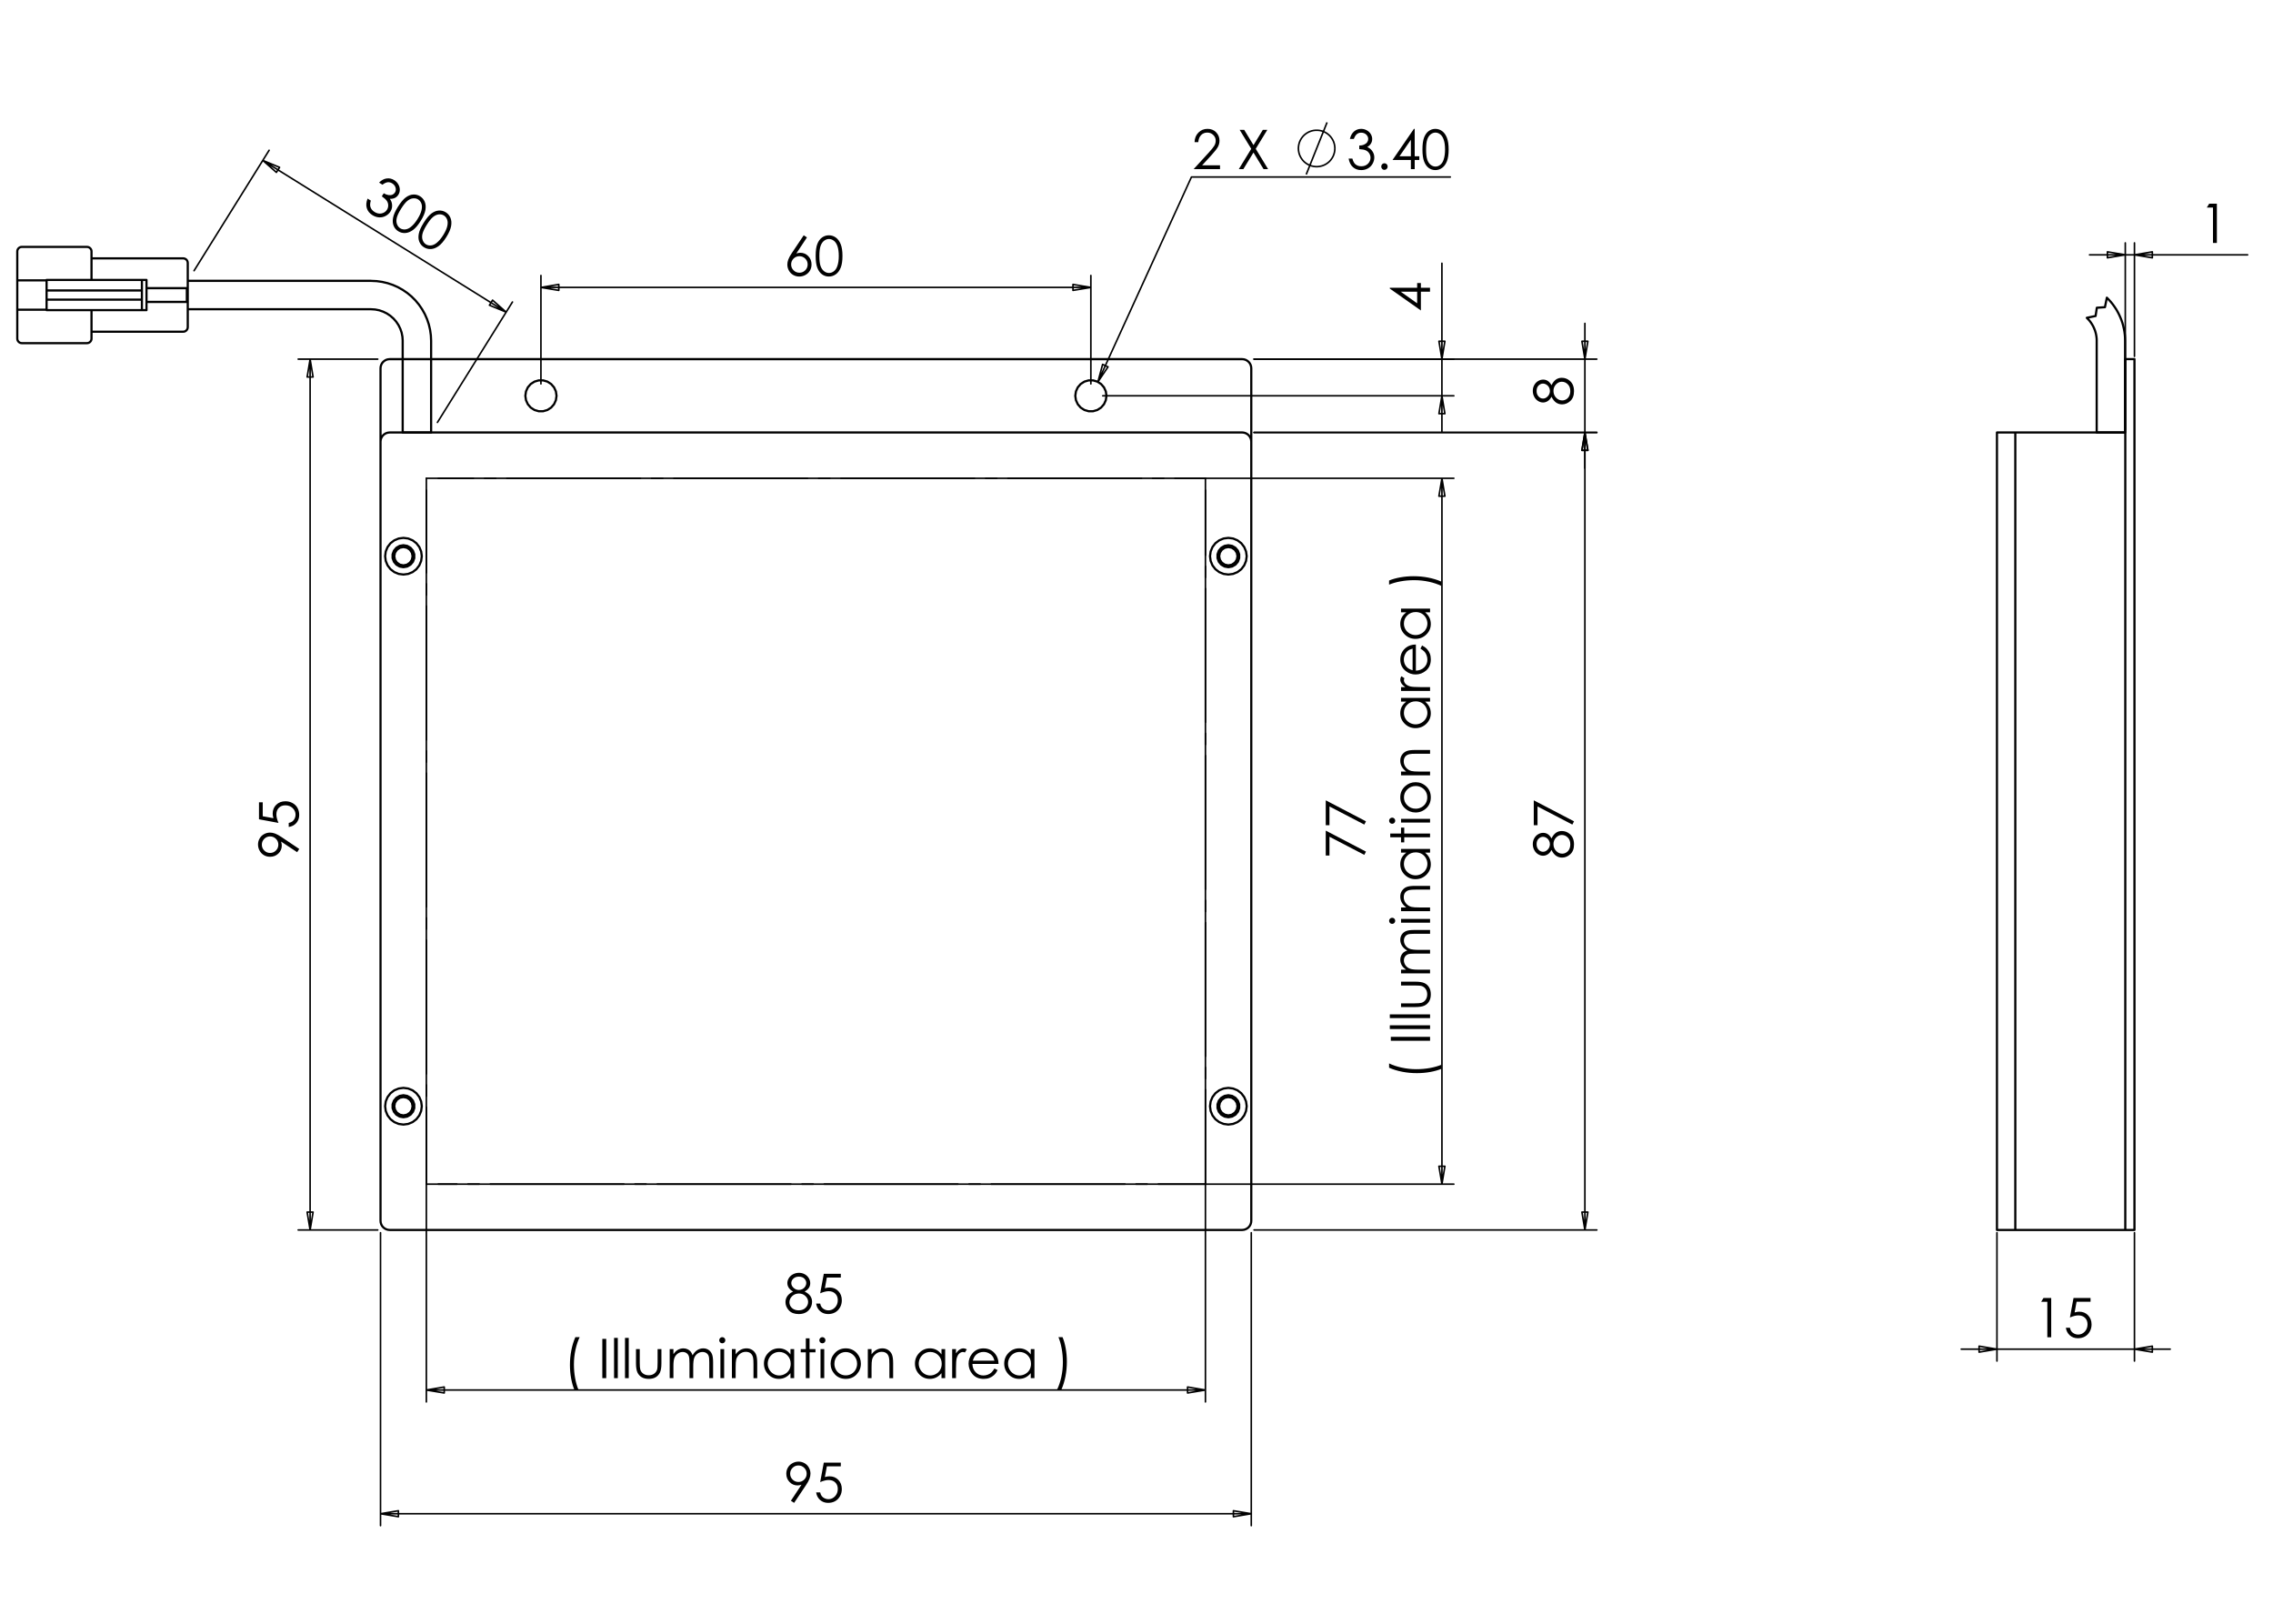 <?xml version="1.0" encoding="utf-8"?>
<!-- Generator: Adobe Illustrator 16.0.0, SVG Export Plug-In . SVG Version: 6.00 Build 0)  -->
<!DOCTYPE svg PUBLIC "-//W3C//DTD SVG 1.1//EN" "http://www.w3.org/Graphics/SVG/1.1/DTD/svg11.dtd">
<svg version="1.1" id="Ebene_1" xmlns="http://www.w3.org/2000/svg" xmlns:xlink="http://www.w3.org/1999/xlink" x="0px" y="0px"
	 width="198.43px" height="141.73px" viewBox="0 0 198.43 141.73" enable-background="new 0 0 198.43 141.73" xml:space="preserve">
<g>
	<path d="M70.163,20.539l0.282,0.185l-0.927,1.403c0.125-0.042,0.241-0.063,0.35-0.063c0.272,0,0.503,0.098,0.693,0.294
		c0.19,0.196,0.285,0.438,0.285,0.726c0,0.198-0.045,0.375-0.137,0.535c-0.092,0.159-0.222,0.285-0.391,0.379
		c-0.169,0.094-0.351,0.141-0.545,0.141c-0.188,0-0.362-0.045-0.524-0.137c-0.161-0.09-0.287-0.218-0.379-0.382
		c-0.091-0.165-0.137-0.341-0.137-0.529c0-0.14,0.028-0.287,0.085-0.441c0.057-0.155,0.158-0.341,0.305-0.559L70.163,20.539z
		 M69.786,22.364c-0.199,0-0.369,0.07-0.51,0.209c-0.141,0.141-0.211,0.312-0.211,0.512c0,0.198,0.07,0.368,0.211,0.509
		c0.141,0.141,0.311,0.211,0.51,0.211c0.199,0,0.369-0.07,0.51-0.211c0.141-0.141,0.211-0.311,0.211-0.509
		c0-0.2-0.07-0.372-0.211-0.512C70.155,22.434,69.985,22.364,69.786,22.364z"/>
	<path d="M71.207,22.34c0-0.451,0.048-0.802,0.146-1.049c0.097-0.247,0.234-0.434,0.411-0.561c0.177-0.127,0.375-0.191,0.595-0.191
		c0.222,0,0.423,0.065,0.603,0.192c0.18,0.129,0.323,0.321,0.428,0.578c0.104,0.256,0.157,0.6,0.157,1.031
		c0,0.43-0.052,0.772-0.155,1.027c-0.104,0.255-0.246,0.447-0.428,0.576c-0.181,0.13-0.383,0.195-0.605,0.195
		c-0.219,0-0.417-0.063-0.592-0.188c-0.176-0.126-0.313-0.313-0.412-0.563C71.255,23.138,71.207,22.789,71.207,22.34z M71.53,22.345
		c0,0.387,0.035,0.679,0.104,0.878c0.07,0.198,0.172,0.348,0.307,0.451c0.135,0.103,0.278,0.154,0.429,0.154
		c0.153,0,0.294-0.051,0.427-0.151c0.132-0.1,0.232-0.251,0.301-0.451c0.085-0.243,0.128-0.538,0.128-0.881
		s-0.039-0.626-0.114-0.847c-0.076-0.22-0.182-0.381-0.316-0.483c-0.135-0.101-0.276-0.153-0.425-0.153
		c-0.152,0-0.295,0.052-0.429,0.153c-0.133,0.102-0.235,0.252-0.305,0.45C71.565,21.664,71.53,21.958,71.53,22.345z"/>
</g>
<g>
	<path d="M69.326,131.184l-0.282-0.182l0.927-1.403c-0.125,0.041-0.241,0.062-0.35,0.062c-0.272,0-0.503-0.099-0.693-0.295
		s-0.285-0.438-0.285-0.726c0-0.196,0.046-0.375,0.137-0.532c0.092-0.159,0.222-0.286,0.39-0.38
		c0.169-0.096,0.349-0.144,0.542-0.144c0.189,0,0.364,0.047,0.525,0.139c0.161,0.091,0.287,0.22,0.379,0.385
		c0.091,0.164,0.137,0.34,0.137,0.525c0,0.142-0.028,0.289-0.085,0.444c-0.057,0.154-0.158,0.34-0.304,0.558L69.326,131.184z
		 M69.701,129.36c0.201,0,0.371-0.07,0.511-0.211c0.14-0.142,0.209-0.311,0.209-0.51c0-0.198-0.07-0.368-0.211-0.509
		s-0.311-0.211-0.511-0.211c-0.199,0-0.369,0.07-0.51,0.211c-0.14,0.141-0.21,0.311-0.21,0.509c0,0.199,0.07,0.368,0.211,0.51
		C69.331,129.29,69.501,129.36,69.701,129.36z"/>
	<path d="M73.402,127.671v0.326h-1.219l-0.171,0.935c0.148-0.044,0.283-0.065,0.403-0.065c0.312,0,0.569,0.104,0.771,0.313
		c0.203,0.208,0.304,0.477,0.304,0.802c0,0.226-0.052,0.433-0.156,0.619c-0.104,0.188-0.246,0.332-0.423,0.434
		c-0.178,0.099-0.383,0.149-0.616,0.149c-0.278,0-0.513-0.085-0.704-0.255c-0.191-0.17-0.305-0.39-0.343-0.661h0.353
		c0.026,0.133,0.071,0.239,0.133,0.321c0.063,0.083,0.147,0.148,0.252,0.199s0.214,0.076,0.329,0.076
		c0.226,0,0.419-0.085,0.581-0.255c0.161-0.172,0.242-0.384,0.242-0.641c0-0.23-0.073-0.419-0.219-0.563
		c-0.146-0.145-0.341-0.216-0.585-0.216c-0.202,0-0.446,0.061-0.734,0.183l0.316-1.702H73.402z"/>
</g>
<g>
	<path d="M26.123,74.105l-0.182,0.283l-1.403-0.928c0.041,0.125,0.061,0.24,0.061,0.349c0,0.273-0.099,0.505-0.295,0.694
		s-0.438,0.284-0.725,0.284c-0.197,0-0.375-0.045-0.534-0.137s-0.285-0.222-0.379-0.391c-0.095-0.168-0.142-0.349-0.142-0.541
		c0-0.189,0.045-0.365,0.137-0.525c0.092-0.161,0.22-0.287,0.384-0.379c0.165-0.091,0.34-0.138,0.526-0.138
		c0.141,0,0.289,0.028,0.444,0.085s0.34,0.158,0.558,0.304L26.123,74.105z M24.299,73.731c0-0.2-0.07-0.371-0.211-0.511
		s-0.31-0.21-0.509-0.21c-0.199,0-0.369,0.07-0.509,0.211s-0.211,0.311-0.211,0.511c0,0.199,0.07,0.369,0.211,0.51
		s0.31,0.211,0.509,0.211c0.199,0,0.368-0.07,0.509-0.212C24.229,74.101,24.299,73.931,24.299,73.731z"/>
	<path d="M22.61,70.031h0.326v1.218l0.934,0.171c-0.043-0.149-0.065-0.283-0.065-0.402c0-0.312,0.105-0.569,0.314-0.772
		c0.208-0.202,0.476-0.303,0.802-0.303c0.225,0,0.431,0.052,0.619,0.155c0.188,0.105,0.333,0.246,0.432,0.424
		c0.1,0.178,0.15,0.383,0.15,0.616c0,0.279-0.085,0.512-0.255,0.704c-0.17,0.19-0.39,0.305-0.661,0.342v-0.352
		c0.132-0.026,0.239-0.07,0.322-0.134c0.082-0.063,0.148-0.146,0.199-0.251c0.05-0.105,0.075-0.215,0.075-0.331
		c0-0.224-0.085-0.418-0.256-0.58c-0.17-0.162-0.384-0.241-0.639-0.241c-0.231,0-0.419,0.073-0.563,0.219
		c-0.144,0.146-0.216,0.341-0.216,0.584c0,0.202,0.062,0.447,0.185,0.734l-1.703-0.317V70.031z"/>
</g>
<g>
	<path d="M135.443,73.187c0.114-0.231,0.246-0.397,0.394-0.497c0.148-0.101,0.315-0.151,0.504-0.151
		c0.263,0,0.496,0.087,0.698,0.259c0.247,0.211,0.37,0.514,0.37,0.907c0,0.379-0.107,0.666-0.325,0.862
		c-0.216,0.195-0.455,0.293-0.717,0.293c-0.191,0-0.362-0.052-0.515-0.153c-0.154-0.103-0.289-0.273-0.409-0.513
		c-0.087,0.167-0.195,0.293-0.323,0.377c-0.131,0.084-0.269,0.126-0.414,0.126c-0.15,0-0.295-0.045-0.438-0.134
		c-0.141-0.089-0.254-0.213-0.334-0.37c-0.083-0.158-0.123-0.328-0.123-0.512c0-0.179,0.04-0.345,0.123-0.496
		c0.082-0.152,0.193-0.271,0.335-0.358c0.143-0.086,0.291-0.129,0.445-0.129c0.156,0,0.294,0.04,0.415,0.122
		C135.25,72.9,135.354,73.024,135.443,73.187z M134.143,73.698c0,0.188,0.056,0.344,0.168,0.468
		c0.111,0.124,0.244,0.186,0.396,0.186s0.291-0.066,0.413-0.199c0.124-0.133,0.186-0.288,0.186-0.466
		c0-0.114-0.028-0.222-0.084-0.322c-0.056-0.102-0.131-0.18-0.229-0.236c-0.097-0.058-0.193-0.085-0.292-0.085
		c-0.138,0-0.266,0.056-0.382,0.167C134.201,73.323,134.143,73.484,134.143,73.698z M135.616,73.681
		c0,0.236,0.075,0.435,0.229,0.595c0.153,0.159,0.331,0.239,0.534,0.239c0.127,0,0.246-0.034,0.357-0.103
		c0.111-0.067,0.198-0.163,0.258-0.286c0.061-0.122,0.091-0.265,0.091-0.425c0-0.251-0.072-0.449-0.222-0.596
		c-0.146-0.147-0.318-0.222-0.518-0.222c-0.19,0-0.359,0.078-0.508,0.233C135.69,73.273,135.616,73.462,135.616,73.681z"/>
	<path d="M133.896,72.034V69.86l3.514,1.834l-0.145,0.283l-3.042-1.582v1.639H133.896z"/>
</g>
<g>
	<path d="M135.443,33.624c0.114-0.231,0.246-0.396,0.394-0.496c0.148-0.101,0.315-0.151,0.504-0.151
		c0.263,0,0.496,0.086,0.698,0.259c0.247,0.211,0.37,0.514,0.37,0.906c0,0.38-0.107,0.667-0.325,0.863
		c-0.216,0.195-0.455,0.293-0.717,0.293c-0.191,0-0.362-0.052-0.515-0.154c-0.154-0.103-0.289-0.273-0.409-0.512
		c-0.087,0.167-0.195,0.293-0.323,0.376c-0.131,0.084-0.269,0.126-0.414,0.126c-0.15,0-0.295-0.045-0.438-0.134
		c-0.141-0.089-0.254-0.212-0.334-0.37c-0.083-0.158-0.123-0.328-0.123-0.511c0-0.179,0.04-0.345,0.123-0.496
		c0.082-0.153,0.193-0.272,0.335-0.358c0.143-0.086,0.291-0.129,0.445-0.129c0.156,0,0.294,0.04,0.415,0.122
		C135.25,33.339,135.354,33.461,135.443,33.624z M134.143,34.137c0,0.188,0.056,0.344,0.168,0.467
		c0.111,0.125,0.244,0.186,0.396,0.186s0.291-0.066,0.413-0.199c0.124-0.133,0.186-0.288,0.186-0.466
		c0-0.114-0.028-0.222-0.084-0.322c-0.056-0.101-0.131-0.179-0.229-0.236c-0.097-0.057-0.193-0.085-0.292-0.085
		c-0.138,0-0.266,0.056-0.382,0.167C134.201,33.761,134.143,33.923,134.143,34.137z M135.616,34.119
		c0,0.236,0.075,0.434,0.229,0.595c0.153,0.159,0.331,0.239,0.534,0.239c0.127,0,0.246-0.034,0.357-0.102s0.198-0.163,0.258-0.287
		c0.061-0.122,0.091-0.264,0.091-0.426c0-0.25-0.072-0.447-0.222-0.594c-0.146-0.147-0.318-0.222-0.518-0.222
		c-0.19,0-0.359,0.078-0.508,0.233C135.69,33.712,135.616,33.9,135.616,34.119z"/>
</g>
<g>
	<path d="M121.327,25.189v-0.07h2.389v-0.414h0.326v0.414h0.797v0.341h-0.797v1.641L121.327,25.189z M123.716,25.46h-1.438
		l1.438,1.016V25.46z"/>
</g>
<g>
	<path d="M70.244,112.737c0.231,0.114,0.397,0.245,0.498,0.393c0.101,0.147,0.15,0.316,0.15,0.503c0,0.265-0.086,0.498-0.259,0.7
		c-0.211,0.246-0.513,0.37-0.906,0.37c-0.379,0-0.666-0.109-0.862-0.325c-0.196-0.217-0.294-0.455-0.294-0.717
		c0-0.189,0.051-0.362,0.154-0.515c0.102-0.154,0.273-0.29,0.512-0.409c-0.167-0.088-0.293-0.195-0.377-0.324
		c-0.084-0.128-0.126-0.267-0.126-0.415s0.044-0.295,0.134-0.437c0.089-0.143,0.213-0.254,0.37-0.335
		c0.158-0.082,0.329-0.123,0.512-0.123c0.179,0,0.344,0.041,0.497,0.123c0.152,0.084,0.271,0.195,0.357,0.336
		c0.085,0.143,0.129,0.289,0.129,0.445c0,0.155-0.041,0.294-0.122,0.415S70.407,112.648,70.244,112.737z M69.749,112.91
		c-0.235,0-0.433,0.075-0.593,0.228c-0.16,0.154-0.24,0.332-0.24,0.535c0,0.126,0.034,0.246,0.103,0.357s0.164,0.197,0.286,0.259
		c0.123,0.06,0.265,0.09,0.426,0.09c0.25,0,0.448-0.074,0.595-0.222c0.148-0.147,0.222-0.319,0.222-0.516
		c0-0.191-0.078-0.361-0.234-0.51C70.157,112.982,69.969,112.91,69.749,112.91z M69.732,111.437c-0.188,0-0.344,0.056-0.468,0.167
		c-0.124,0.112-0.185,0.243-0.185,0.397c0,0.152,0.066,0.29,0.199,0.414c0.133,0.123,0.289,0.185,0.466,0.185
		c0.113,0,0.221-0.028,0.322-0.084c0.102-0.056,0.181-0.133,0.237-0.229c0.057-0.097,0.085-0.194,0.085-0.292
		c0-0.138-0.056-0.266-0.167-0.383C70.109,111.495,69.946,111.437,69.732,111.437z"/>
	<path d="M73.402,111.189v0.327h-1.219l-0.171,0.934c0.148-0.043,0.283-0.064,0.403-0.064c0.312,0,0.569,0.104,0.771,0.313
		c0.203,0.208,0.304,0.477,0.304,0.802c0,0.226-0.052,0.433-0.156,0.619c-0.104,0.188-0.246,0.332-0.423,0.433
		c-0.178,0.1-0.383,0.15-0.616,0.15c-0.278,0-0.513-0.085-0.704-0.255c-0.191-0.17-0.305-0.391-0.343-0.661h0.353
		c0.026,0.133,0.071,0.239,0.133,0.321c0.063,0.082,0.147,0.148,0.252,0.199s0.214,0.075,0.329,0.075
		c0.226,0,0.419-0.085,0.581-0.255c0.161-0.171,0.242-0.383,0.242-0.64c0-0.23-0.073-0.419-0.219-0.563
		c-0.146-0.145-0.341-0.217-0.585-0.217c-0.202,0-0.446,0.062-0.734,0.184l0.316-1.703H73.402z"/>
</g>
<g>
	<path d="M50.228,116.719h0.377c-0.152,0.313-0.274,0.678-0.366,1.093c-0.091,0.417-0.137,0.846-0.137,1.289
		c0,0.41,0.035,0.806,0.104,1.185c0.069,0.381,0.165,0.716,0.285,1.005h-0.358c-0.116-0.277-0.208-0.603-0.275-0.977
		c-0.068-0.374-0.103-0.764-0.103-1.169c0-0.436,0.041-0.862,0.122-1.276C49.956,117.456,50.074,117.072,50.228,116.719z"/>
	<path d="M52.582,116.87h0.342v3.428h-0.342V116.87z"/>
	<path d="M53.607,116.784h0.326v3.514h-0.326V116.784z"/>
	<path d="M54.562,116.784h0.326v3.514h-0.326V116.784z"/>
	<path d="M55.523,117.764h0.327v1.183c0,0.289,0.015,0.487,0.046,0.596c0.046,0.155,0.135,0.279,0.267,0.369
		c0.131,0.091,0.289,0.134,0.471,0.134c0.182,0,0.336-0.043,0.462-0.131c0.127-0.088,0.214-0.203,0.263-0.346
		c0.033-0.098,0.049-0.305,0.049-0.622v-1.183h0.333v1.244c0,0.349-0.041,0.611-0.123,0.789c-0.082,0.177-0.204,0.314-0.368,0.416
		c-0.164,0.1-0.37,0.149-0.617,0.149c-0.247,0-0.453-0.05-0.618-0.149c-0.166-0.102-0.29-0.24-0.371-0.42
		c-0.082-0.179-0.123-0.448-0.123-0.81V117.764z"/>
	<path d="M58.463,117.764h0.326v0.437c0.114-0.16,0.23-0.278,0.35-0.353c0.165-0.1,0.338-0.15,0.52-0.15
		c0.123,0,0.24,0.025,0.35,0.073c0.11,0.048,0.201,0.111,0.271,0.192c0.07,0.079,0.13,0.193,0.182,0.343
		c0.108-0.198,0.244-0.35,0.406-0.453c0.163-0.104,0.338-0.155,0.525-0.155c0.175,0,0.33,0.045,0.463,0.133
		c0.134,0.089,0.234,0.212,0.299,0.37c0.065,0.159,0.098,0.397,0.098,0.714v1.384h-0.333v-1.384c0-0.271-0.019-0.459-0.058-0.562
		c-0.039-0.101-0.105-0.183-0.198-0.245c-0.094-0.061-0.206-0.093-0.336-0.093c-0.158,0-0.302,0.046-0.433,0.14
		s-0.227,0.218-0.287,0.373c-0.061,0.155-0.09,0.415-0.09,0.777v0.993h-0.327v-1.299c0-0.305-0.019-0.514-0.057-0.622
		c-0.038-0.109-0.104-0.198-0.199-0.263c-0.095-0.066-0.207-0.1-0.337-0.1c-0.151,0-0.292,0.045-0.423,0.137
		c-0.131,0.09-0.229,0.212-0.291,0.366c-0.063,0.154-0.095,0.389-0.095,0.706v1.074h-0.326V117.764z"/>
	<path d="M63.053,116.719c0.074,0,0.137,0.027,0.189,0.08c0.053,0.053,0.079,0.117,0.079,0.191c0,0.072-0.026,0.135-0.079,0.188
		c-0.052,0.053-0.115,0.079-0.189,0.079c-0.073,0-0.136-0.026-0.188-0.079c-0.053-0.054-0.079-0.116-0.079-0.188
		c0-0.074,0.026-0.139,0.079-0.191C62.917,116.746,62.98,116.719,63.053,116.719z M62.891,117.764h0.326v2.534h-0.326V117.764z"/>
	<path d="M63.895,117.764h0.326v0.454c0.13-0.174,0.274-0.304,0.433-0.391c0.158-0.086,0.331-0.13,0.517-0.13
		c0.189,0,0.358,0.049,0.504,0.145c0.146,0.097,0.255,0.226,0.324,0.389c0.071,0.164,0.105,0.417,0.105,0.763v1.305h-0.326v-1.21
		c0-0.292-0.012-0.486-0.037-0.584c-0.038-0.168-0.11-0.294-0.217-0.379c-0.107-0.084-0.248-0.126-0.419-0.126
		c-0.197,0-0.375,0.064-0.53,0.194c-0.156,0.132-0.259,0.292-0.309,0.484c-0.031,0.127-0.046,0.356-0.046,0.69v0.93h-0.326V117.764z
		"/>
	<path d="M69.329,117.764v2.534h-0.321v-0.436c-0.137,0.166-0.29,0.29-0.46,0.374c-0.17,0.085-0.356,0.126-0.558,0.126
		c-0.359,0-0.665-0.13-0.919-0.39c-0.253-0.261-0.38-0.576-0.38-0.949c0-0.365,0.128-0.677,0.384-0.938
		c0.256-0.259,0.564-0.389,0.924-0.389c0.208,0,0.396,0.045,0.565,0.133c0.168,0.089,0.316,0.222,0.444,0.399v-0.466H69.329z
		 M68.026,118.012c-0.181,0-0.349,0.045-0.502,0.134c-0.153,0.09-0.275,0.216-0.367,0.376c-0.091,0.162-0.136,0.332-0.136,0.513
		c0,0.178,0.046,0.349,0.137,0.512c0.092,0.162,0.214,0.29,0.368,0.38c0.155,0.092,0.32,0.137,0.497,0.137
		c0.179,0,0.347-0.045,0.507-0.136c0.16-0.09,0.283-0.211,0.369-0.364c0.085-0.154,0.128-0.327,0.128-0.52
		c0-0.293-0.096-0.539-0.289-0.735C68.546,118.111,68.309,118.012,68.026,118.012z"/>
	<path d="M70.347,116.822h0.326v0.941h0.517v0.281h-0.517v2.253h-0.326v-2.253h-0.445v-0.281h0.445V116.822z"/>
	<path d="M71.792,116.719c0.074,0,0.137,0.027,0.19,0.08c0.052,0.053,0.079,0.117,0.079,0.191c0,0.072-0.026,0.135-0.079,0.188
		c-0.053,0.053-0.116,0.079-0.19,0.079c-0.073,0-0.135-0.026-0.188-0.079c-0.053-0.054-0.079-0.116-0.079-0.188
		c0-0.074,0.026-0.139,0.079-0.191S71.719,116.719,71.792,116.719z M71.63,117.764h0.326v2.534H71.63V117.764z"/>
	<path d="M73.834,117.697c0.39,0,0.714,0.142,0.971,0.425c0.233,0.258,0.35,0.563,0.35,0.916c0,0.353-0.124,0.662-0.37,0.928
		c-0.247,0.264-0.563,0.396-0.951,0.396c-0.389,0-0.707-0.133-0.953-0.396c-0.247-0.266-0.37-0.575-0.37-0.928
		c0-0.352,0.117-0.656,0.35-0.913C73.118,117.839,73.441,117.697,73.834,117.697z M73.833,118.018c-0.271,0-0.504,0.1-0.699,0.3
		s-0.292,0.443-0.292,0.728c0,0.183,0.044,0.354,0.133,0.512c0.088,0.158,0.208,0.28,0.36,0.366
		c0.151,0.087,0.317,0.131,0.498,0.131c0.181,0,0.347-0.044,0.498-0.131c0.151-0.086,0.271-0.208,0.36-0.366
		s0.133-0.329,0.133-0.512c0-0.284-0.098-0.527-0.293-0.728C74.335,118.117,74.102,118.018,73.833,118.018z"/>
	<path d="M75.758,117.764h0.326v0.454c0.13-0.174,0.275-0.304,0.434-0.391c0.158-0.086,0.33-0.13,0.517-0.13
		c0.189,0,0.358,0.049,0.504,0.145c0.147,0.097,0.255,0.226,0.325,0.389c0.07,0.164,0.105,0.417,0.105,0.763v1.305h-0.326v-1.21
		c0-0.292-0.012-0.486-0.037-0.584c-0.038-0.168-0.11-0.294-0.217-0.379c-0.107-0.084-0.248-0.126-0.419-0.126
		c-0.197,0-0.374,0.064-0.53,0.194c-0.156,0.132-0.259,0.292-0.309,0.484c-0.031,0.127-0.046,0.356-0.046,0.69v0.93h-0.326V117.764z
		"/>
	<path d="M82.512,117.764v2.534h-0.321v-0.436c-0.137,0.166-0.29,0.29-0.46,0.374c-0.17,0.085-0.356,0.126-0.558,0.126
		c-0.359,0-0.665-0.13-0.919-0.39c-0.253-0.261-0.38-0.576-0.38-0.949c0-0.365,0.128-0.677,0.384-0.938
		c0.256-0.259,0.564-0.389,0.924-0.389c0.208,0,0.396,0.045,0.565,0.133c0.168,0.089,0.316,0.222,0.444,0.399v-0.466H82.512z
		 M81.209,118.012c-0.182,0-0.349,0.045-0.502,0.134c-0.153,0.09-0.275,0.216-0.367,0.376c-0.091,0.162-0.136,0.332-0.136,0.513
		c0,0.178,0.046,0.349,0.137,0.512c0.092,0.162,0.214,0.29,0.368,0.38c0.155,0.092,0.32,0.137,0.497,0.137
		c0.179,0,0.347-0.045,0.507-0.136c0.16-0.09,0.283-0.211,0.369-0.364c0.086-0.154,0.129-0.327,0.129-0.52
		c0-0.293-0.096-0.539-0.289-0.735C81.729,118.111,81.491,118.012,81.209,118.012z"/>
	<path d="M83.122,117.764h0.333v0.37c0.1-0.146,0.205-0.256,0.314-0.327c0.11-0.072,0.225-0.109,0.345-0.109
		c0.09,0,0.186,0.029,0.289,0.086l-0.17,0.275c-0.068-0.029-0.126-0.044-0.172-0.044c-0.109,0-0.214,0.045-0.314,0.134
		c-0.101,0.089-0.178,0.229-0.23,0.416c-0.041,0.145-0.061,0.437-0.061,0.876v0.857h-0.333V117.764z"/>
	<path d="M86.814,119.456l0.275,0.145c-0.09,0.178-0.195,0.32-0.313,0.429c-0.118,0.108-0.251,0.191-0.399,0.248
		c-0.147,0.058-0.314,0.085-0.501,0.085c-0.414,0-0.737-0.135-0.97-0.406c-0.233-0.271-0.35-0.577-0.35-0.918
		c0-0.322,0.099-0.609,0.297-0.86c0.25-0.319,0.584-0.48,1.005-0.48c0.432,0,0.777,0.165,1.034,0.492
		c0.184,0.231,0.277,0.521,0.28,0.867h-2.28c0.006,0.293,0.1,0.535,0.282,0.724c0.182,0.188,0.407,0.282,0.674,0.282
		c0.129,0,0.254-0.022,0.376-0.067c0.122-0.046,0.226-0.105,0.312-0.18C86.622,119.741,86.714,119.622,86.814,119.456z
		 M86.814,118.773c-0.043-0.174-0.107-0.313-0.19-0.416s-0.193-0.188-0.33-0.251c-0.137-0.064-0.28-0.096-0.431-0.096
		c-0.249,0-0.462,0.079-0.642,0.238c-0.131,0.117-0.229,0.292-0.296,0.524H86.814z"/>
	<path d="M90.305,117.764v2.534h-0.321v-0.436c-0.137,0.166-0.29,0.29-0.46,0.374c-0.17,0.085-0.356,0.126-0.558,0.126
		c-0.359,0-0.665-0.13-0.919-0.39c-0.253-0.261-0.38-0.576-0.38-0.949c0-0.365,0.128-0.677,0.384-0.938
		c0.256-0.259,0.564-0.389,0.924-0.389c0.208,0,0.396,0.045,0.565,0.133c0.168,0.089,0.316,0.222,0.444,0.399v-0.466H90.305z
		 M89.002,118.012c-0.181,0-0.349,0.045-0.502,0.134c-0.153,0.09-0.275,0.216-0.366,0.376c-0.091,0.162-0.136,0.332-0.136,0.513
		c0,0.178,0.046,0.349,0.137,0.512c0.092,0.162,0.214,0.29,0.369,0.38c0.154,0.092,0.32,0.137,0.497,0.137
		c0.178,0,0.347-0.045,0.507-0.136c0.16-0.09,0.283-0.211,0.369-0.364c0.085-0.154,0.128-0.327,0.128-0.52
		c0-0.293-0.096-0.539-0.289-0.735C89.522,118.111,89.285,118.012,89.002,118.012z"/>
	<path d="M92.663,121.29h-0.378c0.154-0.313,0.276-0.677,0.367-1.092c0.091-0.417,0.136-0.847,0.136-1.289
		c0-0.41-0.034-0.806-0.104-1.186c-0.069-0.381-0.164-0.715-0.285-1.005h0.359c0.116,0.277,0.208,0.603,0.276,0.979
		c0.067,0.374,0.101,0.765,0.101,1.169c0,0.436-0.041,0.86-0.121,1.274C92.933,120.554,92.816,120.938,92.663,121.29z"/>
</g>
<g>
	<path d="M115.736,74.678v-2.174l3.512,1.834l-0.146,0.283l-3.041-1.582v1.639H115.736z"/>
	<path d="M115.736,72.034V69.86l3.512,1.834l-0.146,0.283l-3.041-1.582v1.639H115.736z"/>
</g>
<g>
	<path d="M121.266,93.202v-0.377c0.311,0.153,0.676,0.273,1.091,0.365c0.417,0.092,0.847,0.139,1.289,0.139
		c0.41,0,0.806-0.035,1.186-0.104c0.381-0.069,0.715-0.165,1.003-0.286v0.358c-0.276,0.116-0.602,0.207-0.974,0.275
		c-0.375,0.068-0.765,0.102-1.171,0.102c-0.436,0-0.861-0.039-1.274-0.12C122.001,93.474,121.617,93.356,121.266,93.202z"/>
	<path d="M121.417,90.848v-0.342h3.426v0.342H121.417z"/>
	<path d="M121.329,89.823v-0.326h3.514v0.326H121.329z"/>
	<path d="M121.329,88.869v-0.326h3.514v0.326H121.329z"/>
	<path d="M122.309,87.908v-0.326h1.183c0.288,0,0.487-0.017,0.597-0.047c0.156-0.047,0.278-0.136,0.368-0.267
		c0.091-0.132,0.136-0.288,0.136-0.47s-0.045-0.338-0.133-0.464c-0.088-0.127-0.201-0.215-0.345-0.263
		c-0.099-0.033-0.306-0.049-0.623-0.049h-1.183V85.69h1.242c0.351,0,0.613,0.041,0.792,0.122c0.176,0.082,0.315,0.204,0.415,0.369
		c0.1,0.163,0.15,0.369,0.15,0.615c0,0.247-0.051,0.453-0.15,0.619c-0.1,0.164-0.24,0.288-0.42,0.37
		c-0.179,0.081-0.449,0.122-0.81,0.122H122.309z"/>
	<path d="M122.309,84.968v-0.326h0.438c-0.162-0.112-0.28-0.229-0.355-0.349c-0.099-0.165-0.149-0.339-0.149-0.521
		c0-0.124,0.024-0.239,0.073-0.351c0.048-0.11,0.113-0.2,0.192-0.27c0.08-0.07,0.194-0.131,0.343-0.182
		c-0.199-0.108-0.35-0.244-0.453-0.407c-0.102-0.162-0.155-0.337-0.155-0.524c0-0.176,0.046-0.331,0.133-0.465
		c0.089-0.134,0.213-0.233,0.372-0.299c0.158-0.064,0.396-0.097,0.711-0.097h1.385v0.333h-1.385c-0.271,0-0.458,0.019-0.56,0.059
		c-0.102,0.039-0.184,0.104-0.244,0.198c-0.064,0.094-0.095,0.205-0.095,0.335c0,0.158,0.047,0.302,0.14,0.434
		c0.093,0.131,0.218,0.227,0.373,0.286s0.415,0.091,0.779,0.091h0.991v0.326h-1.297c-0.307,0-0.515,0.019-0.624,0.057
		c-0.108,0.039-0.196,0.105-0.263,0.199c-0.066,0.095-0.1,0.207-0.1,0.337c0,0.151,0.047,0.292,0.137,0.424
		c0.091,0.132,0.213,0.229,0.366,0.291c0.154,0.063,0.391,0.094,0.706,0.094h1.074v0.326H122.309z"/>
	<path d="M121.266,80.379c0-0.074,0.025-0.139,0.078-0.19c0.054-0.053,0.115-0.079,0.191-0.079c0.073,0,0.137,0.026,0.188,0.079
		c0.053,0.052,0.078,0.116,0.078,0.19c0,0.072-0.025,0.135-0.078,0.188c-0.052,0.052-0.115,0.078-0.188,0.078
		c-0.076,0-0.138-0.026-0.191-0.078C121.291,80.514,121.266,80.451,121.266,80.379z M122.309,80.54v-0.326h2.534v0.326H122.309z"/>
	<path d="M122.309,79.537v-0.325h0.454c-0.174-0.132-0.305-0.276-0.39-0.434c-0.087-0.158-0.131-0.331-0.131-0.517
		c0-0.19,0.048-0.358,0.146-0.505c0.097-0.147,0.227-0.255,0.389-0.325c0.163-0.07,0.417-0.104,0.762-0.104h1.305v0.326h-1.209
		c-0.292,0-0.486,0.013-0.584,0.036c-0.168,0.037-0.295,0.11-0.38,0.218c-0.085,0.106-0.126,0.247-0.126,0.419
		c0,0.197,0.065,0.373,0.195,0.53c0.13,0.156,0.292,0.259,0.485,0.308c0.125,0.032,0.354,0.048,0.689,0.048h0.929v0.325H122.309z"/>
	<path d="M122.309,74.104h2.534v0.321h-0.436c0.166,0.137,0.291,0.29,0.376,0.46c0.082,0.17,0.125,0.355,0.125,0.558
		c0,0.358-0.131,0.665-0.391,0.919c-0.26,0.255-0.576,0.381-0.949,0.381c-0.365,0-0.677-0.128-0.936-0.384
		c-0.26-0.256-0.391-0.565-0.391-0.925c0-0.209,0.046-0.397,0.133-0.565c0.089-0.168,0.222-0.316,0.398-0.443h-0.465V74.104z
		 M122.559,75.406c0,0.183,0.044,0.35,0.133,0.502c0.09,0.154,0.215,0.276,0.377,0.368c0.16,0.09,0.332,0.135,0.511,0.135
		s0.349-0.045,0.511-0.137c0.165-0.092,0.291-0.215,0.381-0.369c0.092-0.153,0.137-0.319,0.137-0.496
		c0-0.179-0.045-0.348-0.135-0.508c-0.091-0.16-0.213-0.282-0.365-0.368c-0.154-0.086-0.326-0.13-0.519-0.13
		c-0.294,0-0.539,0.097-0.735,0.29C122.656,74.887,122.559,75.124,122.559,75.406z"/>
	<path d="M121.366,73.085v-0.326h0.942v-0.517h0.281v0.517h2.253v0.326h-2.253v0.445h-0.281v-0.445H121.366z"/>
	<path d="M121.266,71.64c0-0.074,0.025-0.138,0.078-0.189c0.054-0.053,0.115-0.08,0.191-0.08c0.073,0,0.137,0.026,0.188,0.08
		c0.053,0.052,0.078,0.115,0.078,0.189c0,0.073-0.025,0.136-0.078,0.188c-0.052,0.052-0.115,0.079-0.188,0.079
		c-0.076,0-0.138-0.027-0.191-0.079C121.291,71.775,121.266,71.713,121.266,71.64z M122.309,71.802v-0.327h2.534v0.327H122.309z"/>
	<path d="M122.242,69.599c0-0.391,0.143-0.713,0.425-0.97c0.258-0.234,0.563-0.351,0.916-0.351c0.354,0,0.664,0.124,0.928,0.37
		c0.265,0.247,0.397,0.564,0.397,0.951c0,0.39-0.133,0.707-0.397,0.954c-0.264,0.246-0.574,0.369-0.928,0.369
		c-0.352,0-0.655-0.117-0.913-0.349C122.386,70.315,122.242,69.991,122.242,69.599z M122.563,69.6c0,0.272,0.1,0.504,0.3,0.7
		c0.2,0.195,0.442,0.292,0.728,0.292c0.183,0,0.354-0.044,0.513-0.133c0.157-0.089,0.279-0.209,0.367-0.361
		c0.085-0.15,0.127-0.316,0.127-0.498c0-0.18-0.042-0.346-0.127-0.498c-0.088-0.151-0.21-0.271-0.367-0.36
		c-0.158-0.089-0.33-0.132-0.513-0.132c-0.285,0-0.527,0.097-0.728,0.293C122.662,69.098,122.563,69.331,122.563,69.6z"/>
	<path d="M122.309,67.675V67.35h0.454c-0.174-0.131-0.305-0.276-0.39-0.434c-0.087-0.158-0.131-0.331-0.131-0.516
		c0-0.19,0.048-0.358,0.146-0.504c0.097-0.147,0.227-0.255,0.389-0.325c0.163-0.07,0.417-0.105,0.762-0.105h1.305v0.327h-1.209
		c-0.292,0-0.486,0.012-0.584,0.036c-0.168,0.037-0.295,0.11-0.38,0.218c-0.085,0.106-0.126,0.247-0.126,0.419
		c0,0.196,0.065,0.373,0.195,0.529c0.13,0.157,0.292,0.259,0.485,0.308c0.125,0.032,0.354,0.048,0.689,0.048h0.929v0.325H122.309z"
		/>
	<path d="M122.309,60.921h2.534v0.321h-0.436c0.166,0.137,0.291,0.291,0.376,0.46c0.082,0.17,0.125,0.355,0.125,0.557
		c0,0.358-0.131,0.665-0.391,0.919c-0.26,0.254-0.576,0.381-0.949,0.381c-0.365,0-0.677-0.127-0.936-0.384
		c-0.26-0.256-0.391-0.565-0.391-0.925c0-0.208,0.046-0.396,0.133-0.565c0.089-0.167,0.222-0.315,0.398-0.443h-0.465V60.921z
		 M122.559,62.224c0,0.182,0.044,0.349,0.133,0.502c0.09,0.154,0.215,0.276,0.377,0.368c0.16,0.09,0.332,0.135,0.511,0.135
		s0.349-0.045,0.511-0.137c0.165-0.092,0.291-0.215,0.381-0.369c0.092-0.154,0.137-0.32,0.137-0.496
		c0-0.179-0.045-0.348-0.135-0.509c-0.091-0.159-0.213-0.281-0.365-0.368c-0.154-0.086-0.326-0.13-0.519-0.13
		c-0.294,0-0.539,0.097-0.735,0.291C122.656,61.704,122.559,61.941,122.559,62.224z"/>
	<path d="M122.309,60.31v-0.333h0.369c-0.146-0.1-0.255-0.205-0.326-0.314c-0.072-0.11-0.109-0.224-0.109-0.344
		c0-0.09,0.029-0.187,0.088-0.29l0.273,0.17c-0.029,0.069-0.044,0.126-0.044,0.173c0,0.108,0.044,0.213,0.134,0.314
		c0.091,0.101,0.229,0.178,0.417,0.231c0.144,0.04,0.436,0.06,0.875,0.06h0.857v0.333H122.309z"/>
	<path d="M124.003,56.619l0.143-0.275c0.178,0.09,0.321,0.194,0.429,0.312c0.109,0.118,0.192,0.251,0.249,0.398
		c0.057,0.148,0.085,0.315,0.085,0.501c0,0.414-0.136,0.737-0.406,0.97c-0.271,0.232-0.578,0.349-0.919,0.349
		c-0.321,0-0.607-0.098-0.86-0.296c-0.319-0.25-0.48-0.585-0.48-1.005c0-0.431,0.165-0.776,0.491-1.035
		c0.232-0.183,0.521-0.276,0.868-0.279v2.28c0.295-0.007,0.535-0.101,0.724-0.283s0.282-0.406,0.282-0.674
		c0-0.129-0.022-0.255-0.067-0.377c-0.044-0.121-0.104-0.226-0.179-0.311C124.286,56.81,124.167,56.719,124.003,56.619z
		 M123.319,56.619c-0.174,0.044-0.313,0.106-0.417,0.19c-0.105,0.083-0.188,0.194-0.251,0.331c-0.063,0.136-0.096,0.28-0.096,0.431
		c0,0.248,0.08,0.462,0.239,0.641c0.116,0.13,0.292,0.229,0.524,0.296V56.619z"/>
	<path d="M122.309,53.127h2.534v0.321h-0.436c0.166,0.137,0.291,0.291,0.376,0.46c0.082,0.17,0.125,0.356,0.125,0.558
		c0,0.358-0.131,0.665-0.391,0.918c-0.26,0.255-0.576,0.381-0.949,0.381c-0.365,0-0.677-0.127-0.936-0.383
		c-0.26-0.256-0.391-0.565-0.391-0.925c0-0.208,0.046-0.397,0.133-0.565c0.089-0.167,0.222-0.316,0.398-0.443h-0.465V53.127z
		 M122.559,54.431c0,0.182,0.044,0.349,0.133,0.501c0.09,0.154,0.215,0.276,0.377,0.368c0.16,0.09,0.332,0.135,0.511,0.135
		s0.349-0.045,0.511-0.137c0.165-0.091,0.291-0.215,0.381-0.369c0.092-0.154,0.137-0.32,0.137-0.497
		c0-0.179-0.045-0.348-0.135-0.508c-0.091-0.159-0.213-0.281-0.365-0.368c-0.154-0.086-0.326-0.13-0.519-0.13
		c-0.294,0-0.539,0.097-0.735,0.291C122.656,53.91,122.559,54.148,122.559,54.431z"/>
	<path d="M125.834,50.77v0.377c-0.311-0.153-0.676-0.276-1.091-0.367c-0.417-0.09-0.847-0.137-1.289-0.137
		c-0.41,0-0.806,0.035-1.185,0.104c-0.381,0.07-0.716,0.165-1.004,0.286v-0.358c0.276-0.117,0.602-0.208,0.977-0.276
		c0.375-0.068,0.765-0.101,1.171-0.101c0.435,0,0.857,0.04,1.271,0.121S125.482,50.616,125.834,50.77z"/>
</g>
<g>
	<path d="M104.609,12.406h-0.325c0.01-0.338,0.122-0.616,0.336-0.832c0.214-0.218,0.479-0.327,0.794-0.327
		c0.312,0,0.564,0.103,0.758,0.306c0.191,0.204,0.289,0.444,0.289,0.721c0,0.194-0.048,0.377-0.138,0.547
		c-0.093,0.17-0.271,0.399-0.536,0.69l-0.844,0.92h1.563v0.331h-2.302l1.295-1.415c0.262-0.284,0.433-0.495,0.513-0.633
		c0.078-0.137,0.118-0.283,0.118-0.434c0-0.194-0.07-0.36-0.214-0.498c-0.141-0.139-0.315-0.209-0.521-0.209
		c-0.216,0-0.396,0.073-0.54,0.219S104.63,12.143,104.609,12.406z"/>
	<path d="M108.22,11.334h0.397l0.812,1.334l0.815-1.334h0.392l-1.012,1.657l1.079,1.771h-0.396l-0.88-1.446l-0.884,1.446h-0.396
		l1.084-1.77L108.22,11.334z"/>
</g>
<path fill="none" stroke="#000000" stroke-width="0.138" stroke-miterlimit="10" d="M114.032,15.229l1.819-4.547 M116.534,12.955
	l-0.012-0.184l-0.032-0.182l-0.052-0.179l-0.073-0.17l-0.094-0.159l-0.11-0.148l-0.126-0.134l-0.143-0.118l-0.153-0.102
	l-0.166-0.083l-0.174-0.064l-0.181-0.042l-0.184-0.021h-0.186l-0.185,0.021l-0.179,0.042l-0.176,0.064l-0.164,0.083l-0.155,0.102
	l-0.143,0.118l-0.126,0.134l-0.11,0.148l-0.093,0.159l-0.074,0.17l-0.053,0.179l-0.031,0.182l-0.012,0.184l0.012,0.185l0.031,0.183
	l0.053,0.178l0.074,0.17l0.093,0.158l0.11,0.15l0.126,0.136l0.143,0.118l0.155,0.101l0.164,0.083l0.176,0.064l0.179,0.042
	l0.185,0.021h0.186l0.184-0.021l0.181-0.042l0.174-0.064l0.166-0.083l0.153-0.101l0.143-0.118l0.126-0.136l0.11-0.15l0.094-0.158
	l0.073-0.17l0.052-0.178l0.032-0.183L116.534,12.955"/>
<g>
	<path d="M118.187,12.13h-0.343c0.063-0.283,0.184-0.5,0.358-0.653c0.176-0.151,0.385-0.229,0.624-0.229
		c0.175,0,0.337,0.041,0.488,0.124c0.151,0.081,0.269,0.191,0.351,0.329c0.084,0.138,0.125,0.283,0.125,0.433
		c0,0.296-0.144,0.53-0.431,0.702c0.161,0.066,0.292,0.165,0.396,0.293c0.146,0.182,0.22,0.385,0.22,0.61
		c0,0.194-0.05,0.378-0.15,0.555c-0.101,0.176-0.236,0.313-0.41,0.409c-0.174,0.097-0.367,0.145-0.58,0.145
		c-0.289,0-0.53-0.085-0.722-0.255c-0.194-0.17-0.32-0.419-0.38-0.749h0.329c0.058,0.222,0.141,0.382,0.247,0.482
		c0.14,0.126,0.315,0.188,0.529,0.188c0.243,0,0.438-0.074,0.586-0.225c0.146-0.148,0.22-0.322,0.22-0.523
		c0-0.134-0.037-0.259-0.11-0.375c-0.072-0.117-0.172-0.204-0.296-0.263c-0.124-0.06-0.315-0.096-0.576-0.11v-0.314
		c0.154,0,0.295-0.026,0.42-0.082c0.127-0.055,0.218-0.125,0.274-0.211c0.058-0.085,0.087-0.178,0.087-0.278
		c0-0.15-0.059-0.279-0.176-0.388c-0.116-0.109-0.263-0.164-0.44-0.164c-0.144,0-0.269,0.042-0.373,0.125
		C118.349,11.791,118.26,11.931,118.187,12.13z"/>
	<path d="M120.859,14.25c0.078,0,0.144,0.028,0.199,0.083c0.055,0.056,0.082,0.125,0.082,0.206c0,0.078-0.027,0.146-0.082,0.203
		c-0.056,0.057-0.121,0.085-0.199,0.085c-0.077,0-0.144-0.028-0.197-0.085c-0.055-0.057-0.081-0.125-0.081-0.203
		c0-0.081,0.026-0.15,0.081-0.206C120.716,14.278,120.782,14.25,120.859,14.25z"/>
	<path d="M123.432,11.249h0.069v2.391h0.403v0.326h-0.403v0.796h-0.333v-0.796h-1.604L123.432,11.249z M123.168,13.64v-1.439
		l-0.993,1.439H123.168z"/>
	<path d="M124.178,13.05c0-0.451,0.048-0.802,0.144-1.049c0.096-0.247,0.229-0.434,0.4-0.561c0.174-0.127,0.368-0.191,0.582-0.191
		c0.217,0,0.414,0.065,0.589,0.192c0.178,0.129,0.315,0.321,0.419,0.578c0.102,0.256,0.154,0.6,0.154,1.031
		c0,0.43-0.051,0.772-0.152,1.027c-0.101,0.255-0.24,0.447-0.418,0.576c-0.178,0.13-0.375,0.195-0.592,0.195
		c-0.214,0-0.406-0.063-0.579-0.188c-0.171-0.126-0.306-0.313-0.401-0.563C124.227,13.848,124.178,13.499,124.178,13.05z
		 M124.495,13.056c0,0.387,0.033,0.679,0.102,0.878c0.066,0.198,0.168,0.348,0.299,0.451c0.132,0.103,0.272,0.154,0.42,0.154
		c0.148,0,0.288-0.051,0.417-0.151c0.128-0.1,0.227-0.251,0.293-0.451c0.084-0.243,0.125-0.538,0.125-0.881
		s-0.037-0.626-0.112-0.847c-0.074-0.22-0.176-0.381-0.308-0.483c-0.131-0.101-0.271-0.153-0.415-0.153
		c-0.15,0-0.288,0.052-0.42,0.153c-0.131,0.102-0.229,0.252-0.299,0.45C124.529,12.375,124.495,12.668,124.495,13.056z"/>
</g>
<g>
	<path d="M192.858,17.781h0.672v3.427h-0.34v-3.091h-0.538L192.858,17.781z"/>
</g>
<g>
	<path d="M178.394,113.3h0.673v3.428h-0.339v-3.092h-0.538L178.394,113.3z"/>
	<path d="M182.502,113.3v0.327h-1.219l-0.171,0.934c0.148-0.043,0.284-0.064,0.403-0.064c0.311,0,0.568,0.104,0.77,0.313
		c0.203,0.208,0.306,0.477,0.306,0.802c0,0.226-0.053,0.433-0.156,0.619c-0.104,0.188-0.246,0.332-0.424,0.433
		c-0.178,0.1-0.384,0.15-0.616,0.15c-0.277,0-0.514-0.085-0.703-0.255c-0.191-0.17-0.306-0.391-0.344-0.661h0.354
		c0.026,0.133,0.071,0.239,0.132,0.321c0.064,0.082,0.149,0.148,0.253,0.199c0.105,0.051,0.215,0.075,0.329,0.075
		c0.226,0,0.419-0.085,0.581-0.255c0.162-0.171,0.241-0.383,0.241-0.64c0-0.23-0.071-0.419-0.217-0.563
		c-0.146-0.145-0.343-0.217-0.586-0.217c-0.203,0-0.447,0.062-0.733,0.184l0.315-1.703H182.502z"/>
</g>
<g>
	<path d="M33.389,16.124l-0.297-0.186c0.205-0.207,0.423-0.327,0.656-0.36c0.235-0.033,0.455,0.015,0.664,0.145
		c0.151,0.094,0.271,0.216,0.359,0.368c0.088,0.15,0.131,0.307,0.131,0.469c-0.001,0.163-0.042,0.308-0.122,0.435
		c-0.157,0.251-0.405,0.372-0.745,0.363c0.105,0.145,0.167,0.298,0.188,0.463c0.031,0.234-0.013,0.446-0.132,0.637
		c-0.103,0.165-0.245,0.294-0.425,0.389c-0.179,0.097-0.37,0.138-0.571,0.126c-0.201-0.012-0.395-0.077-0.581-0.192
		c-0.251-0.156-0.415-0.358-0.492-0.607c-0.078-0.25-0.056-0.529,0.067-0.84l0.285,0.176c-0.067,0.22-0.081,0.401-0.038,0.544
		c0.052,0.182,0.172,0.33,0.357,0.446c0.211,0.131,0.419,0.174,0.626,0.127c0.208-0.046,0.362-0.155,0.469-0.327
		c0.071-0.113,0.104-0.239,0.103-0.377c-0.002-0.139-0.042-0.267-0.117-0.383c-0.076-0.117-0.224-0.251-0.441-0.405l0.167-0.266
		c0.133,0.082,0.269,0.134,0.408,0.157c0.138,0.021,0.253,0.01,0.349-0.032c0.094-0.041,0.168-0.104,0.222-0.191
		c0.079-0.126,0.097-0.267,0.054-0.422s-0.143-0.28-0.297-0.376c-0.126-0.078-0.255-0.11-0.39-0.097
		C33.708,15.922,33.558,15.994,33.389,16.124z"/>
	<path d="M34.739,18.05c0.239-0.383,0.466-0.654,0.679-0.813c0.213-0.158,0.427-0.244,0.646-0.257
		c0.217-0.015,0.418,0.036,0.604,0.151c0.189,0.118,0.326,0.279,0.411,0.483c0.086,0.205,0.104,0.442,0.058,0.714
		c-0.047,0.273-0.184,0.593-0.412,0.959c-0.228,0.365-0.453,0.628-0.675,0.79c-0.222,0.162-0.445,0.25-0.667,0.263
		c-0.223,0.014-0.428-0.037-0.617-0.155c-0.186-0.115-0.32-0.272-0.402-0.474c-0.082-0.199-0.1-0.43-0.052-0.693
		C34.359,18.752,34.501,18.431,34.739,18.05z M35.011,18.227c-0.205,0.328-0.331,0.595-0.376,0.799
		c-0.045,0.205-0.039,0.386,0.022,0.544c0.06,0.159,0.155,0.279,0.282,0.358c0.128,0.08,0.276,0.113,0.44,0.098
		c0.166-0.016,0.331-0.09,0.495-0.224c0.201-0.162,0.392-0.389,0.573-0.68c0.183-0.293,0.3-0.554,0.352-0.781
		c0.052-0.227,0.048-0.418-0.012-0.576c-0.06-0.158-0.154-0.276-0.28-0.354c-0.13-0.081-0.277-0.113-0.445-0.097
		c-0.168,0.014-0.333,0.089-0.498,0.219C35.401,17.665,35.216,17.896,35.011,18.227z"/>
	<path d="M36.985,19.449c0.239-0.384,0.465-0.655,0.678-0.814c0.213-0.157,0.427-0.244,0.646-0.257
		c0.217-0.015,0.418,0.036,0.604,0.151c0.19,0.118,0.326,0.279,0.411,0.483c0.086,0.205,0.106,0.442,0.059,0.714
		C39.335,20,39.199,20.32,38.97,20.686c-0.228,0.365-0.452,0.629-0.676,0.79c-0.222,0.162-0.444,0.25-0.667,0.264
		c-0.222,0.013-0.427-0.039-0.617-0.157c-0.186-0.115-0.318-0.272-0.402-0.474c-0.083-0.199-0.1-0.43-0.051-0.693
		C36.604,20.151,36.747,19.83,36.985,19.449z M37.256,19.625c-0.205,0.328-0.331,0.595-0.377,0.799
		c-0.046,0.205-0.039,0.386,0.022,0.544c0.06,0.159,0.154,0.279,0.282,0.358c0.13,0.08,0.276,0.114,0.441,0.098
		c0.166-0.016,0.331-0.09,0.495-0.223c0.2-0.163,0.393-0.39,0.575-0.681c0.182-0.293,0.3-0.552,0.352-0.78
		c0.051-0.226,0.047-0.418-0.013-0.576c-0.06-0.157-0.154-0.276-0.28-0.354c-0.13-0.081-0.276-0.113-0.444-0.097
		c-0.168,0.014-0.332,0.089-0.497,0.22S37.462,19.295,37.256,19.625z"/>
</g>
<path fill="none" stroke="#000000" stroke-width="0.138" stroke-linecap="round" stroke-linejoin="round" stroke-miterlimit="10" d="
	M96.73,32.024l-0.883,1.311 M96.257,31.808l0.473,0.217 M95.847,33.335l0.41-1.528 M104.013,15.451l-8.166,17.885 M126.608,15.451
	h-22.596 M104.013,15.451h22.596 M126.608,15.451h-22.596 M104.013,15.451h22.596 M126.608,15.451h-22.596 M104.013,15.451h22.596"
	/>
<line fill="none" stroke="#000000" stroke-width="0.138" stroke-linecap="round" stroke-linejoin="round" stroke-miterlimit="10" stroke-dasharray="11.664,0.972,0.972,0.972" stroke-dashoffset="18" x1="37.22" y1="41.75" x2="37.22" y2="103.363"/>
<line fill="none" stroke="#000000" stroke-width="0.138" stroke-linecap="round" stroke-linejoin="round" stroke-miterlimit="10" stroke-dasharray="11.664,0.972,0.972,0.972" stroke-dashoffset="9" x1="37.22" y1="103.363" x2="105.232" y2="103.363"/>
<line fill="none" stroke="#000000" stroke-width="0.138" stroke-linecap="round" stroke-linejoin="round" stroke-miterlimit="10" stroke-dasharray="11.664,0.972,0.972,0.972" stroke-dashoffset="18" x1="105.233" y1="103.363" x2="105.233" y2="41.75"/>
<line fill="none" stroke="#000000" stroke-width="0.138" stroke-linecap="round" stroke-linejoin="round" stroke-miterlimit="10" stroke-dasharray="11.664,0.972,0.972,0.972" stroke-dashoffset="9" x1="105.233" y1="41.75" x2="37.22" y2="41.75"/>
<path fill="none" stroke="#000000" stroke-width="0.138" stroke-linecap="round" stroke-linejoin="round" stroke-miterlimit="10" d="
	M38.781,121.592l-1.561-0.258 M38.781,121.071v0.521 M37.22,121.334l1.561-0.263 M103.674,121.071l1.56,0.263 M103.674,121.592
	v-0.521 M105.233,121.334l-1.56,0.258 M105.233,121.334H37.22 M37.22,42.791v79.581 M105.233,42.791v79.581"/>
<path fill="none" stroke="#000000" stroke-width="0.138" stroke-linecap="round" stroke-linejoin="round" stroke-miterlimit="10" d="
	M126.138,101.802l-0.259,1.562 M125.616,101.802h0.521 M125.879,103.363l-0.263-1.562 M125.616,43.31l0.263-1.56 M126.138,43.31
	h-0.521 M125.879,41.75l0.259,1.56 M125.879,41.75v61.613 M38.26,103.363h88.657 M38.26,41.75h88.657"/>
<path fill="none" stroke="#000000" stroke-width="0.138" stroke-linecap="round" stroke-linejoin="round" stroke-miterlimit="10" d="
	M187.896,118.026l-1.56-0.26 M187.896,117.506v0.521 M186.336,117.767l1.56-0.261 M172.773,117.506l1.559,0.261 M172.773,118.026
	v-0.521 M174.332,117.767l-1.559,0.26 M186.336,117.767h3.119 M174.332,117.767h12.004 M174.332,117.767h-3.118 M186.336,107.604
	v11.2 M174.332,107.604v11.2 M187.896,22.504l-1.56-0.26 M187.896,21.983v0.521 M186.336,22.244l1.56-0.26 M183.974,21.983
	l1.562,0.26 M183.974,22.504v-0.521 M185.535,22.244l-1.562,0.26 M186.336,22.244h9.878 M185.535,22.244h0.801 M185.535,22.244
	h-3.121 M186.336,31.108v-9.905 M185.535,37.51V21.203"/>
<path fill="none" stroke="#000000" stroke-width="0.138" stroke-linecap="round" stroke-linejoin="round" stroke-miterlimit="10" d="
	M107.675,131.873l1.561,0.26 M107.675,132.393v-0.52 M109.235,132.133l-1.561,0.26 M34.779,132.393l-1.56-0.26 M34.779,131.873v0.52
	 M33.219,132.133l1.56-0.26 M33.219,132.133h76.017 M109.235,107.604v25.568 M33.219,107.604v25.568"/>
<path fill="none" stroke="#000000" stroke-width="0.138" stroke-linecap="round" stroke-linejoin="round" stroke-miterlimit="10" d="
	M93.671,24.828l1.561,0.262 M93.671,25.348v-0.521 M95.231,25.089l-1.561,0.259 M48.782,25.348l-1.56-0.259 M48.782,24.828v0.521
	 M47.222,25.089l1.56-0.262 M47.222,25.089h48.009 M95.231,33.508v-9.461 M47.222,33.508v-9.461"/>
<path fill="none" stroke="#000000" stroke-width="0.138" stroke-linecap="round" stroke-linejoin="round" stroke-miterlimit="10" d="
	M126.137,29.788l-0.26,1.561 M125.618,29.788h0.519 M125.877,31.349l-0.259-1.561 M125.618,36.109l0.259-1.561 M126.137,36.109
	h-0.519 M125.877,34.549l0.26,1.561 M125.877,31.349V22.98 M125.877,34.549v-3.2 M125.877,34.549v3.12 M109.475,31.349h17.444
	 M96.271,34.549h30.647"/>
<path fill="none" stroke="#000000" stroke-width="0.138" stroke-linecap="round" stroke-linejoin="round" stroke-miterlimit="10" d="
	M138.621,105.805l-0.262,1.559 M138.101,105.805h0.521 M138.359,107.363l-0.259-1.559 M138.101,39.31l0.259-1.56 M138.621,39.31
	h-0.521 M138.359,37.75l0.262,1.56 M138.359,37.75v69.613 M109.475,107.363h29.927 M109.475,37.75h29.927 M27.332,105.805
	l-0.259,1.559 M26.813,105.805h0.519 M27.072,107.363l-0.26-1.559 M26.813,32.908l0.26-1.56 M27.332,32.908h-0.519 M27.072,31.349
	l0.259,1.56 M27.072,31.349v76.015 M32.979,107.363h-6.947 M32.979,31.349h-6.947"/>
<path fill="none" stroke="#000000" stroke-width="0.138" stroke-linecap="round" stroke-linejoin="round" stroke-miterlimit="10" d="
	M138.101,39.31l0.259-1.56 M138.62,39.31h-0.52 M138.359,37.75l0.261,1.56 M138.62,29.788l-0.261,1.561 M138.101,29.788h0.52
	 M138.359,31.349l-0.259-1.561 M138.359,37.75v3.121 M138.359,31.349v6.401 M138.359,31.349v-3.121 M109.475,37.75h29.924
	 M109.475,31.349h29.924"/>
<path fill="none" stroke="#000000" stroke-width="0.138" stroke-linecap="round" stroke-linejoin="round" stroke-miterlimit="10" d="
	M43,26.199l1.187,1.046 M42.725,26.641L43,26.199 M44.188,27.245l-1.463-0.604 M24.129,15.048l-1.186-1.046 M24.404,14.608
	l-0.275,0.44 M22.943,14.002l1.461,0.605 M22.943,14.002l21.245,13.242 M38.186,36.873l6.552-10.511 M16.941,23.63l6.552-10.512"/>
<path fill="none" stroke="#000000" stroke-width="0.191" stroke-linecap="round" stroke-linejoin="round" stroke-miterlimit="10" d="
	M108.034,96.562l-0.062-0.308l-0.174-0.258l-0.26-0.175l-0.306-0.059l-0.305,0.059l-0.261,0.175l-0.174,0.258l-0.061,0.308
	l0.061,0.306l0.174,0.26l0.261,0.173l0.305,0.062l0.306-0.062l0.26-0.173l0.174-0.26L108.034,96.562 M36.02,96.562l-0.061-0.308
	l-0.174-0.258l-0.26-0.175l-0.306-0.059l-0.306,0.059l-0.259,0.175l-0.174,0.258l-0.061,0.308l0.061,0.306l0.174,0.26l0.259,0.173
	l0.306,0.062l0.306-0.062l0.26-0.173l0.174-0.26L36.02,96.562 M108.034,48.551l-0.062-0.305l-0.174-0.26l-0.26-0.174l-0.306-0.06
	l-0.305,0.06l-0.261,0.174l-0.174,0.26l-0.061,0.305l0.061,0.307l0.174,0.259l0.261,0.174l0.305,0.061l0.306-0.061l0.26-0.174
	l0.174-0.259L108.034,48.551 M36.02,48.551l-0.061-0.305l-0.174-0.26l-0.26-0.174l-0.306-0.06l-0.306,0.06l-0.259,0.174l-0.174,0.26
	l-0.061,0.305l0.061,0.307l0.174,0.259l0.259,0.174l0.306,0.061l0.306-0.061l0.26-0.174l0.174-0.259L36.02,48.551 M107.233,95.601
	l-0.329,0.059l-0.288,0.167l-0.213,0.255l-0.114,0.313v0.335l0.114,0.311l0.213,0.257l0.288,0.168l0.329,0.058l0.329-0.058
	l0.288-0.168l0.216-0.257l0.113-0.311v-0.335l-0.113-0.313l-0.216-0.255l-0.288-0.167L107.233,95.601 M35.22,95.601l-0.329,0.059
	l-0.288,0.167l-0.214,0.255l-0.115,0.313v0.335l0.115,0.311l0.214,0.257l0.288,0.168l0.329,0.058l0.327-0.058l0.29-0.168
	l0.214-0.257l0.114-0.311v-0.335l-0.114-0.313l-0.214-0.255l-0.29-0.167L35.22,95.601 M107.233,47.592l-0.329,0.057l-0.288,0.167
	l-0.213,0.256l-0.114,0.313v0.333l0.114,0.314l0.213,0.253l0.288,0.167l0.329,0.058l0.329-0.058l0.288-0.167l0.216-0.253
	l0.113-0.314v-0.333l-0.113-0.313l-0.216-0.256l-0.288-0.167L107.233,47.592 M35.22,47.592l-0.329,0.057l-0.288,0.167l-0.214,0.256
	l-0.115,0.313v0.333l0.115,0.314l0.214,0.253l0.288,0.167l0.329,0.058l0.327-0.058l0.29-0.167l0.214-0.253l0.114-0.314v-0.333
	l-0.114-0.313l-0.214-0.256l-0.29-0.167L35.22,47.592 M107.233,94.961l-0.414,0.056l-0.386,0.157l-0.332,0.257l-0.254,0.332
	l-0.159,0.383l-0.056,0.416l0.056,0.414l0.159,0.386l0.254,0.331l0.332,0.255l0.386,0.159l0.414,0.056l0.414-0.056l0.387-0.159
	l0.332-0.255l0.253-0.331l0.159-0.386l0.057-0.414l-0.057-0.416l-0.159-0.383l-0.253-0.332l-0.332-0.257l-0.387-0.157
	L107.233,94.961 M35.22,94.961l-0.415,0.056l-0.385,0.157l-0.332,0.257l-0.254,0.332l-0.159,0.383l-0.054,0.416l0.054,0.414
	l0.159,0.386l0.254,0.331l0.332,0.255l0.385,0.159l0.415,0.056l0.415-0.056l0.386-0.159l0.331-0.255l0.255-0.331l0.159-0.386
	l0.056-0.414l-0.056-0.416l-0.159-0.383l-0.255-0.332l-0.331-0.257l-0.386-0.157L35.22,94.961 M35.22,46.952l-0.415,0.054
	l-0.385,0.161l-0.332,0.253l-0.254,0.332l-0.159,0.386l-0.054,0.413l0.054,0.414l0.159,0.386l0.254,0.332l0.332,0.255l0.385,0.159
	l0.415,0.054l0.415-0.054l0.386-0.159l0.331-0.255l0.255-0.332l0.159-0.386l0.056-0.414l-0.056-0.413l-0.159-0.386l-0.255-0.332
	l-0.331-0.253l-0.386-0.161L35.22,46.952 M107.233,46.952l-0.414,0.054l-0.386,0.161l-0.332,0.253l-0.254,0.332l-0.159,0.386
	l-0.056,0.413l0.056,0.414l0.159,0.386l0.254,0.332l0.332,0.255l0.386,0.159l0.414,0.054l0.414-0.054l0.387-0.159l0.332-0.255
	l0.253-0.332l0.159-0.386l0.057-0.414l-0.057-0.413l-0.159-0.386l-0.253-0.332l-0.332-0.253l-0.387-0.161L107.233,46.952
	 M34.02,107.363h74.414 M108.434,107.363l0.156-0.016l0.149-0.046l0.139-0.074l0.121-0.098l0.101-0.122l0.074-0.139l0.046-0.151
	l0.016-0.156 M109.235,106.562V38.549 M109.235,38.549l-0.016-0.155l-0.046-0.15l-0.074-0.138l-0.101-0.123l-0.121-0.099
	l-0.139-0.075l-0.149-0.043l-0.156-0.018 M108.434,37.749H34.02 M34.02,37.749l-0.156,0.018l-0.151,0.043l-0.137,0.075l-0.121,0.099
	l-0.101,0.123l-0.074,0.138l-0.046,0.15l-0.015,0.155 M33.219,38.549v68.013 M33.219,106.562l0.015,0.156l0.046,0.151l0.074,0.139
	l0.101,0.122l0.121,0.098l0.137,0.074l0.151,0.046l0.156,0.016 M93.871,34.549l0.056-0.384l0.161-0.352l0.252-0.292l0.326-0.21
	l0.371-0.109h0.387l0.373,0.109l0.325,0.21l0.254,0.292l0.16,0.352l0.056,0.384l-0.056,0.383l-0.16,0.353l-0.254,0.292l-0.325,0.21
	l-0.373,0.109h-0.387l-0.371-0.109l-0.326-0.21l-0.252-0.292l-0.161-0.353L93.871,34.549 M45.862,34.549l0.056-0.384l0.16-0.352
	l0.253-0.292l0.327-0.21l0.371-0.109h0.387l0.373,0.109l0.324,0.21l0.254,0.292l0.161,0.352l0.056,0.384l-0.056,0.383l-0.161,0.353
	l-0.254,0.292l-0.324,0.21l-0.373,0.109h-0.387l-0.371-0.109l-0.327-0.21l-0.253-0.292l-0.16-0.353L45.862,34.549 M109.235,32.147
	v6.401 M109.235,32.147l-0.016-0.155l-0.046-0.15l-0.074-0.138l-0.101-0.122l-0.121-0.098l-0.139-0.076l-0.149-0.043l-0.156-0.016
	 M34.02,31.349h74.414 M34.02,31.349l-0.156,0.016l-0.151,0.043l-0.137,0.076l-0.121,0.098l-0.101,0.122l-0.074,0.138l-0.046,0.15
	l-0.015,0.155 M33.219,38.549v-6.401"/>
<path fill="none" stroke="#000000" stroke-width="0.191" stroke-linecap="round" stroke-linejoin="round" stroke-miterlimit="10" d="
	M175.934,38.55v-0.157v-0.15v-0.138v-0.121v-0.101V37.81v-0.043v-0.018 M175.934,37.749h9.602 M185.535,106.564V38.55
	 M175.934,106.564V38.55 M185.535,106.564v0.153v0.151v0.139v0.122v0.098v0.074v0.046v0.016 M175.934,107.363v-0.016v-0.046v-0.074
	v-0.098v-0.122v-0.139v-0.151v-0.153 M185.535,107.363h-9.602 M175.934,37.749v0.018v0.043v0.075v0.101v0.121v0.138v0.15v0.157
	 M174.332,38.55v-0.157v-0.15v-0.138v-0.121v-0.101V37.81v-0.043v-0.018 M174.332,37.749h1.602 M175.934,106.564V38.55
	 M174.332,106.564V38.55 M174.332,107.363v-0.016v-0.046v-0.074v-0.098v-0.122v-0.139v-0.151v-0.153 M175.934,107.363h-1.602
	 M175.934,106.564v0.153v0.151v0.139v0.122v0.098v0.074v0.046v0.016 M185.535,32.147v-0.155v-0.15v-0.138v-0.121v-0.101v-0.074
	v-0.043v-0.018 M186.336,31.347v0.018v0.043v0.074v0.101v0.121v0.138v0.15v0.155 M185.535,31.347h0.801 M185.535,107.363v-0.016
	v-0.046v-0.074v-0.098v-0.122v-0.139v-0.151v-0.153 M186.336,106.564v0.153v0.151v0.139v0.122v0.098v0.074v0.046v0.016
	 M186.336,107.363h-0.801 M186.336,32.147v74.417 M185.535,32.147v74.417"/>
<path fill="none" stroke="#000000" stroke-width="0.191" stroke-linecap="round" stroke-linejoin="round" stroke-miterlimit="10" d="
	M183.039,37.752h0.008h0.02h0.031h0.043h0.056h0.066h0.077h0.087h0.095h0.104h0.11h0.115h0.119h0.123h0.125h0.125h0.126h0.122h0.121
	h0.115h0.109h0.104h0.097h0.085h0.077h0.066h0.056h0.042h0.033h0.02h0.006 M183.925,25.986v-0.001l-0.003,0.019l-0.009,0.046
	l-0.015,0.073l-0.021,0.1l-0.025,0.122l-0.03,0.153l-0.034,0.175l-0.029,0.142 M183.759,26.814l-0.146,0.011l-0.15,0.009
	l-0.157,0.012l-0.162,0.01l-0.093,0.007 M183.05,26.864l-0.023,0.154l-0.022,0.153l-0.047,0.307l-0.015,0.106 M182.942,27.583
	l-0.206,0.042l-0.189,0.04l-0.155,0.032l-0.067,0.015l-0.056,0.011l-0.059,0.012l-0.03,0.007h-0.003 M183.039,29.75v8.002
	 M185.521,37.752V29.75 M185.521,29.75l-0.008-0.263l-0.019-0.26l-0.032-0.261l-0.048-0.258l-0.059-0.256l-0.068-0.252l-0.085-0.25
	l-0.098-0.244l-0.108-0.239l-0.121-0.235l-0.13-0.226l-0.144-0.219l-0.153-0.214l-0.165-0.206l-0.175-0.195l-0.184-0.188
	 M182.177,27.745l0.13,0.133l0.123,0.141l0.112,0.15l0.102,0.158l0.092,0.164l0.078,0.17l0.07,0.174l0.056,0.178l0.044,0.182
	l0.031,0.185l0.02,0.188l0.005,0.186"/>
<path fill="none" stroke="#000000" stroke-width="0.191" stroke-linecap="round" stroke-linejoin="round" stroke-miterlimit="10" d="
	M1.508,27.034v-2.561 M4.468,29.954H1.908 M1.908,21.553h2.561 M37.635,37.757h-0.022h-0.063h-0.102h-0.137h-0.17h-0.194h-0.214
	h-0.226H36.28h-0.226h-0.211h-0.196h-0.168h-0.138h-0.104h-0.062h-0.021 M16.391,28.553l-0.009,0.08l-0.022,0.075l-0.038,0.069
	l-0.049,0.06l-0.061,0.051l-0.069,0.037l-0.075,0.022l-0.078,0.006 M15.991,28.953H7.989 M15.991,26.354H12.79 M12.79,25.153h3.201
	 M15.991,25.153h0.046h0.045h0.044h0.042h0.041h0.036h0.035h0.03 M16.311,26.354h-0.03h-0.035H16.21h-0.041h-0.042h-0.044h-0.045
	h-0.046 M16.311,25.153v1.201 M16.391,22.954v5.6 M15.991,22.551l0.078,0.009l0.075,0.023l0.069,0.037l0.061,0.049l0.049,0.061
	L16.36,22.8l0.022,0.076l0.009,0.078 M7.989,22.551h8.002 M1.508,29.554l0.007,0.077l0.023,0.077l0.037,0.068l0.05,0.061l0.06,0.05
	l0.069,0.037l0.074,0.022l0.079,0.007 M7.589,29.954H1.908 M7.989,29.554l-0.007,0.077l-0.023,0.077l-0.037,0.068l-0.05,0.061
	l-0.061,0.05l-0.068,0.037l-0.077,0.022l-0.077,0.007 M7.989,27.073v2.481 M1.508,27.034h2.559 M1.508,27.034v2.521 M7.989,21.953
	v2.481 M1.508,21.953v2.521 M4.067,24.473H1.508 M1.508,21.953l0.005-0.069l0.018-0.069l0.03-0.063l0.039-0.057l0.05-0.049
	l0.057-0.04l0.063-0.031l0.068-0.017l0.069-0.005 M7.989,21.953l-0.005-0.069l-0.018-0.069l-0.03-0.063l-0.041-0.057l-0.048-0.049
	l-0.057-0.04l-0.064-0.031l-0.066-0.017l-0.069-0.005 M1.908,21.553h5.682 M4.067,26.154v-0.8 M12.389,27.073H4.067 M12.389,26.154
	H4.067 M4.067,27.073v-0.919 M4.067,24.434h8.322 M4.067,25.354v-0.92 M4.067,25.354h8.322 M12.389,24.434h0.401 M12.389,27.073
	v-2.64 M12.79,27.073h-0.401 M12.79,24.434v2.64 M35.154,29.754v8.002 M37.635,37.757v-8.002 M37.635,29.754l-0.023-0.484
	l-0.066-0.479l-0.11-0.471l-0.154-0.459l-0.195-0.443l-0.236-0.422l-0.273-0.399l-0.31-0.373l-0.341-0.342l-0.372-0.308
	l-0.399-0.273l-0.423-0.236l-0.443-0.196l-0.459-0.153l-0.471-0.11l-0.479-0.068l-0.484-0.022 M32.395,26.994l0.36,0.023l0.354,0.07
	l0.342,0.118l0.323,0.158l0.301,0.202l0.272,0.238l0.238,0.272l0.201,0.299l0.16,0.325l0.117,0.342l0.069,0.353l0.024,0.361
	 M32.395,24.513H16.391 M16.391,26.994h16.003"/>
</svg>
